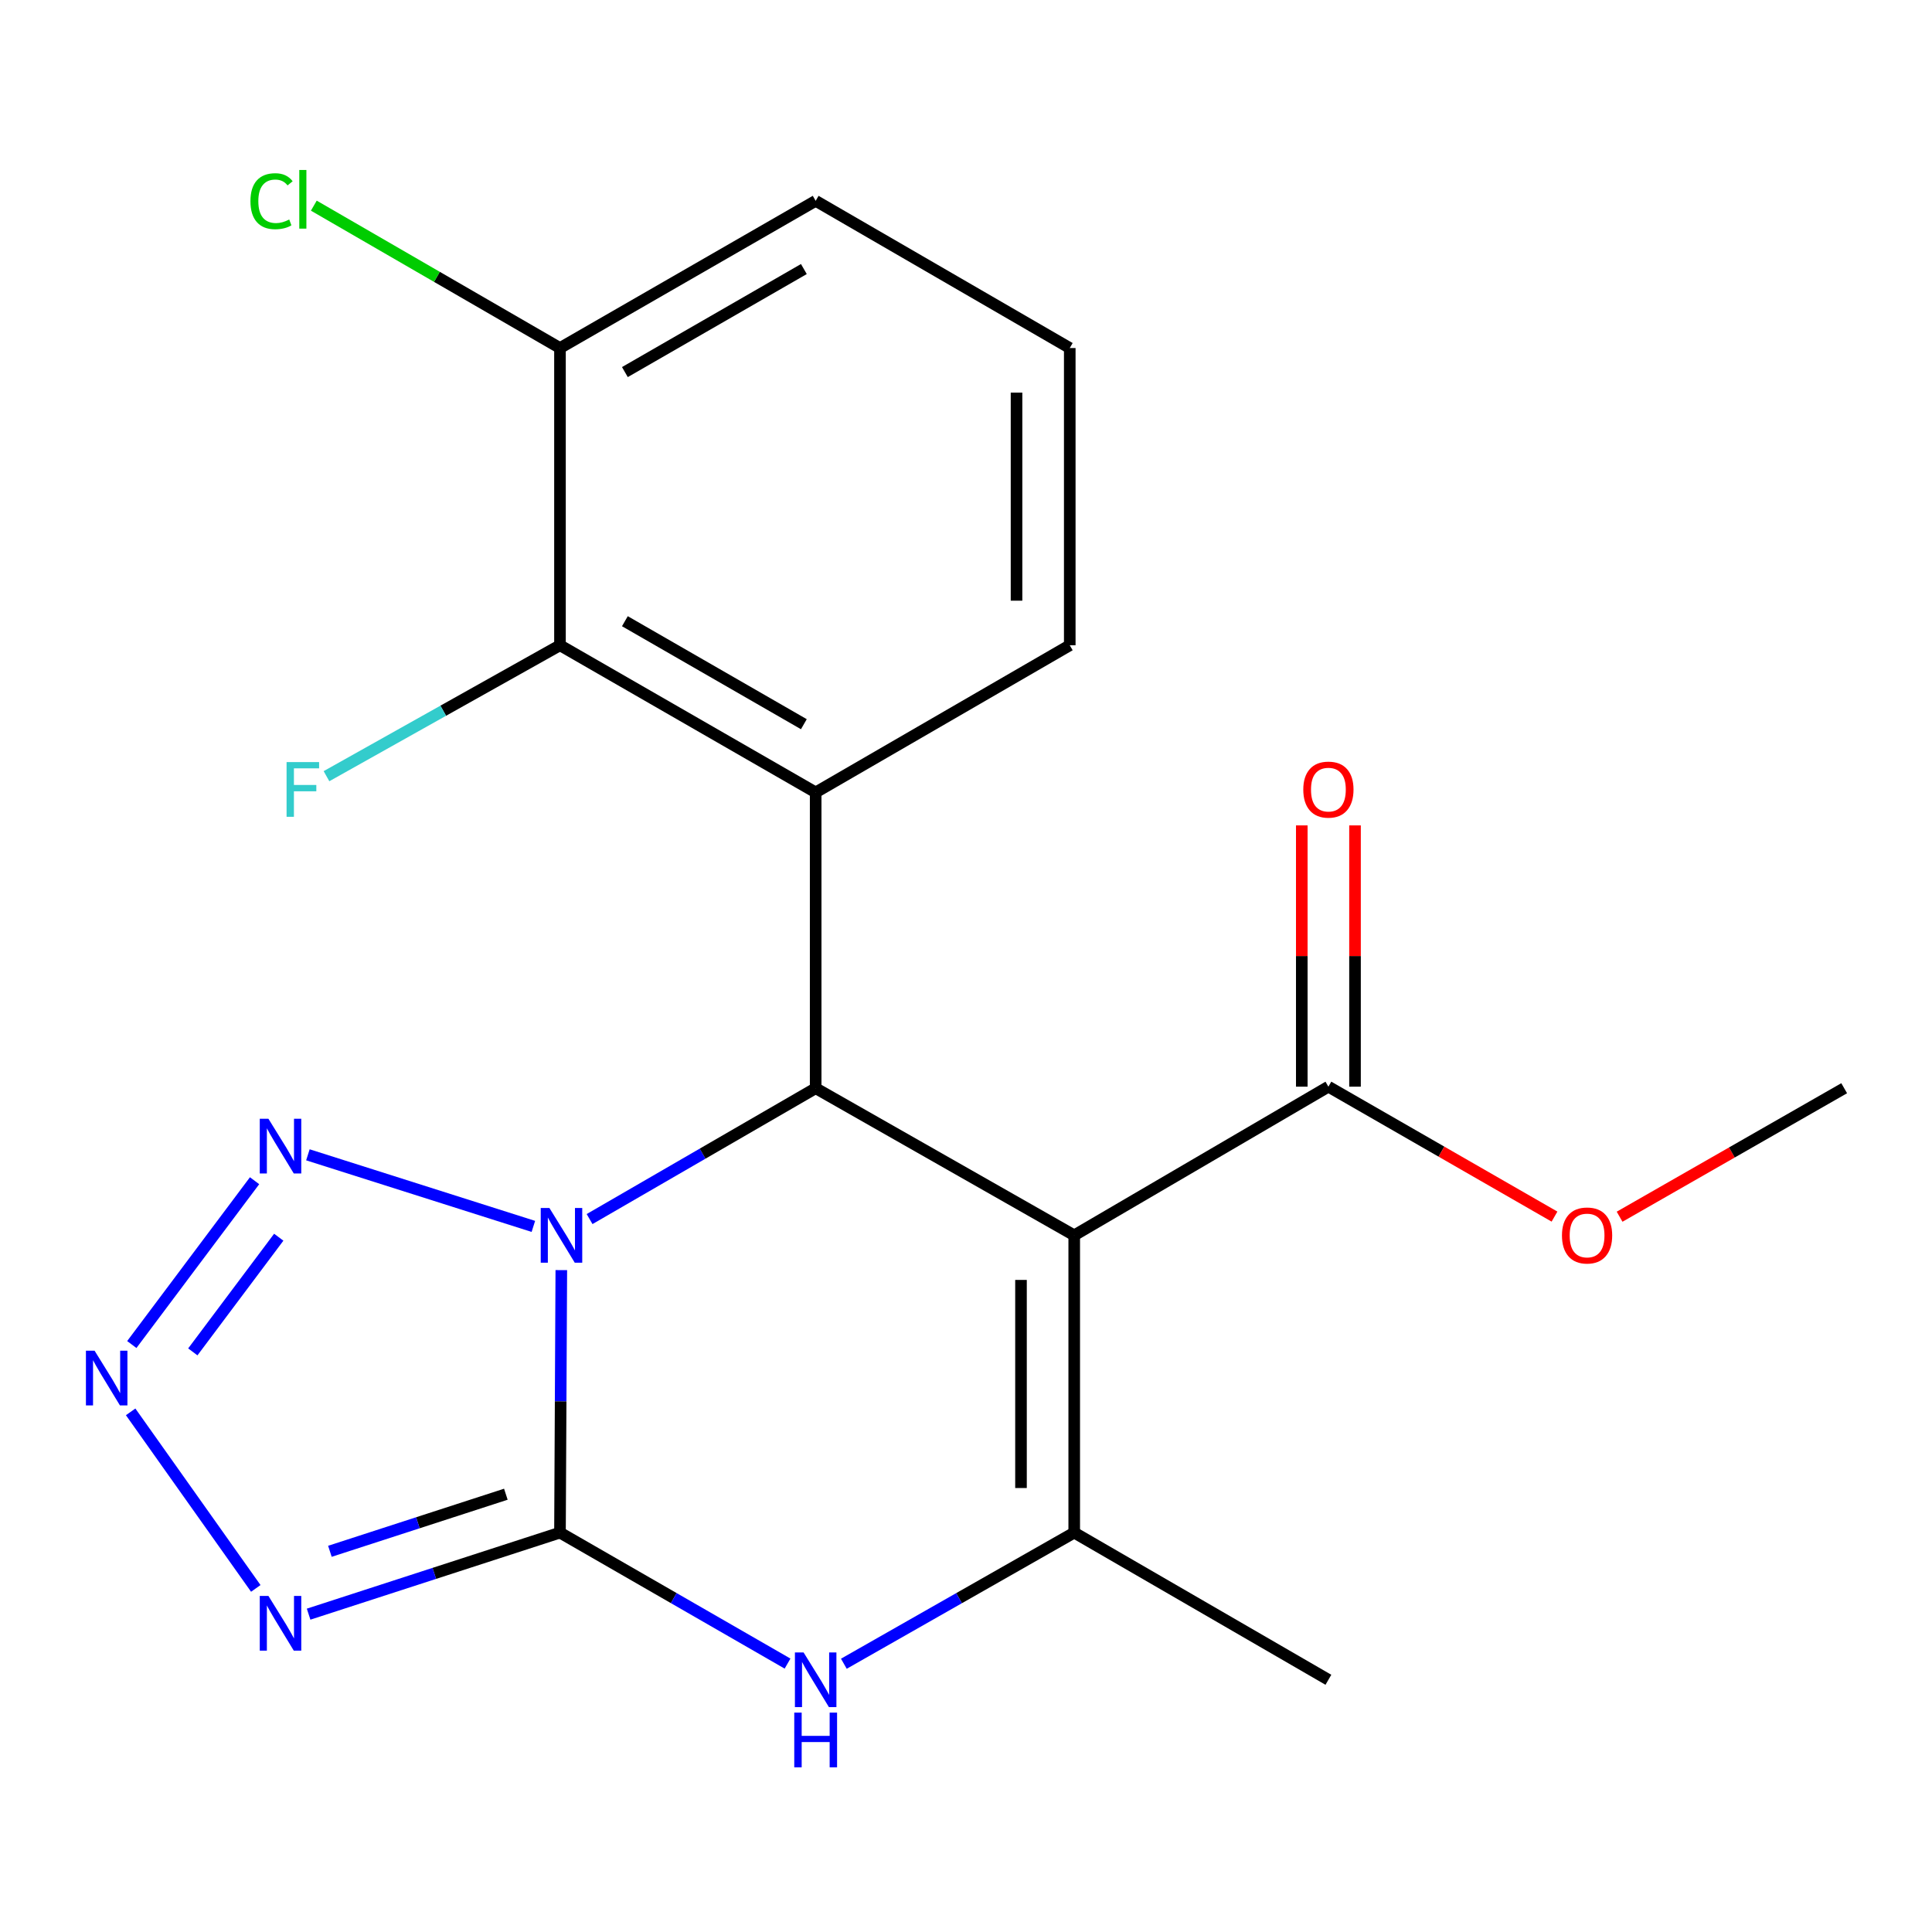 <?xml version='1.0' encoding='iso-8859-1'?>
<svg version='1.1' baseProfile='full'
              xmlns='http://www.w3.org/2000/svg'
                      xmlns:rdkit='http://www.rdkit.org/xml'
                      xmlns:xlink='http://www.w3.org/1999/xlink'
                  xml:space='preserve'
width='1000px' height='1000px' viewBox='0 0 1000 1000'>
<!-- END OF HEADER -->
<rect style='opacity:1.0;fill:#FFFFFF;stroke:none' width='1000' height='1000' x='0' y='0'> </rect>
<path class='bond-0' d='M 290.534,657.409 L 290.189,725.345' style='fill:none;fill-rule:evenodd;stroke:#0000FF;stroke-width:6px;stroke-linecap:butt;stroke-linejoin:miter;stroke-opacity:1' />
<path class='bond-0' d='M 290.189,725.345 L 289.844,793.28' style='fill:none;fill-rule:evenodd;stroke:#000000;stroke-width:6px;stroke-linecap:butt;stroke-linejoin:miter;stroke-opacity:1' />
<path class='bond-2' d='M 305.165,630.987 L 363.676,597.123' style='fill:none;fill-rule:evenodd;stroke:#0000FF;stroke-width:6px;stroke-linecap:butt;stroke-linejoin:miter;stroke-opacity:1' />
<path class='bond-2' d='M 363.676,597.123 L 422.188,563.259' style='fill:none;fill-rule:evenodd;stroke:#000000;stroke-width:6px;stroke-linecap:butt;stroke-linejoin:miter;stroke-opacity:1' />
<path class='bond-6' d='M 276.07,634.781 L 159.369,597.727' style='fill:none;fill-rule:evenodd;stroke:#0000FF;stroke-width:6px;stroke-linecap:butt;stroke-linejoin:miter;stroke-opacity:1' />
<path class='bond-3' d='M 289.844,793.28 L 224.791,814.384' style='fill:none;fill-rule:evenodd;stroke:#000000;stroke-width:6px;stroke-linecap:butt;stroke-linejoin:miter;stroke-opacity:1' />
<path class='bond-3' d='M 224.791,814.384 L 159.738,835.488' style='fill:none;fill-rule:evenodd;stroke:#0000FF;stroke-width:6px;stroke-linecap:butt;stroke-linejoin:miter;stroke-opacity:1' />
<path class='bond-3' d='M 261.827,773.406 L 216.29,788.179' style='fill:none;fill-rule:evenodd;stroke:#000000;stroke-width:6px;stroke-linecap:butt;stroke-linejoin:miter;stroke-opacity:1' />
<path class='bond-3' d='M 216.29,788.179 L 170.753,802.952' style='fill:none;fill-rule:evenodd;stroke:#0000FF;stroke-width:6px;stroke-linecap:butt;stroke-linejoin:miter;stroke-opacity:1' />
<path class='bond-5' d='M 289.844,793.28 L 348.737,827.177' style='fill:none;fill-rule:evenodd;stroke:#000000;stroke-width:6px;stroke-linecap:butt;stroke-linejoin:miter;stroke-opacity:1' />
<path class='bond-5' d='M 348.737,827.177 L 407.63,861.074' style='fill:none;fill-rule:evenodd;stroke:#0000FF;stroke-width:6px;stroke-linecap:butt;stroke-linejoin:miter;stroke-opacity:1' />
<path class='bond-1' d='M 556.016,639.402 L 422.188,563.259' style='fill:none;fill-rule:evenodd;stroke:#000000;stroke-width:6px;stroke-linecap:butt;stroke-linejoin:miter;stroke-opacity:1' />
<path class='bond-4' d='M 556.016,639.402 L 556.016,793.28' style='fill:none;fill-rule:evenodd;stroke:#000000;stroke-width:6px;stroke-linecap:butt;stroke-linejoin:miter;stroke-opacity:1' />
<path class='bond-4' d='M 528.466,662.484 L 528.466,770.198' style='fill:none;fill-rule:evenodd;stroke:#000000;stroke-width:6px;stroke-linecap:butt;stroke-linejoin:miter;stroke-opacity:1' />
<path class='bond-10' d='M 556.016,639.402 L 687.578,562.463' style='fill:none;fill-rule:evenodd;stroke:#000000;stroke-width:6px;stroke-linecap:butt;stroke-linejoin:miter;stroke-opacity:1' />
<path class='bond-8' d='M 422.188,563.259 L 422.188,410.147' style='fill:none;fill-rule:evenodd;stroke:#000000;stroke-width:6px;stroke-linecap:butt;stroke-linejoin:miter;stroke-opacity:1' />
<path class='bond-21' d='M 132.4,822.156 L 67.621,730.776' style='fill:none;fill-rule:evenodd;stroke:#0000FF;stroke-width:6px;stroke-linecap:butt;stroke-linejoin:miter;stroke-opacity:1' />
<path class='bond-16' d='M 556.016,793.28 L 687.578,869.453' style='fill:none;fill-rule:evenodd;stroke:#000000;stroke-width:6px;stroke-linecap:butt;stroke-linejoin:miter;stroke-opacity:1' />
<path class='bond-22' d='M 556.016,793.28 L 496.397,827.214' style='fill:none;fill-rule:evenodd;stroke:#000000;stroke-width:6px;stroke-linecap:butt;stroke-linejoin:miter;stroke-opacity:1' />
<path class='bond-22' d='M 496.397,827.214 L 436.777,861.149' style='fill:none;fill-rule:evenodd;stroke:#0000FF;stroke-width:6px;stroke-linecap:butt;stroke-linejoin:miter;stroke-opacity:1' />
<path class='bond-7' d='M 131.772,611.137 L 68.222,695.929' style='fill:none;fill-rule:evenodd;stroke:#0000FF;stroke-width:6px;stroke-linecap:butt;stroke-linejoin:miter;stroke-opacity:1' />
<path class='bond-7' d='M 144.284,640.378 L 99.799,699.732' style='fill:none;fill-rule:evenodd;stroke:#0000FF;stroke-width:6px;stroke-linecap:butt;stroke-linejoin:miter;stroke-opacity:1' />
<path class='bond-9' d='M 422.188,410.147 L 289.844,333.989' style='fill:none;fill-rule:evenodd;stroke:#000000;stroke-width:6px;stroke-linecap:butt;stroke-linejoin:miter;stroke-opacity:1' />
<path class='bond-9' d='M 416.077,374.845 L 323.437,321.535' style='fill:none;fill-rule:evenodd;stroke:#000000;stroke-width:6px;stroke-linecap:butt;stroke-linejoin:miter;stroke-opacity:1' />
<path class='bond-14' d='M 422.188,410.147 L 553.705,333.989' style='fill:none;fill-rule:evenodd;stroke:#000000;stroke-width:6px;stroke-linecap:butt;stroke-linejoin:miter;stroke-opacity:1' />
<path class='bond-11' d='M 289.844,333.989 L 289.844,180.142' style='fill:none;fill-rule:evenodd;stroke:#000000;stroke-width:6px;stroke-linecap:butt;stroke-linejoin:miter;stroke-opacity:1' />
<path class='bond-13' d='M 289.844,333.989 L 229.415,367.872' style='fill:none;fill-rule:evenodd;stroke:#000000;stroke-width:6px;stroke-linecap:butt;stroke-linejoin:miter;stroke-opacity:1' />
<path class='bond-13' d='M 229.415,367.872 L 168.986,401.756' style='fill:none;fill-rule:evenodd;stroke:#33CCCC;stroke-width:6px;stroke-linecap:butt;stroke-linejoin:miter;stroke-opacity:1' />
<path class='bond-12' d='M 701.353,562.463 L 701.353,494.843' style='fill:none;fill-rule:evenodd;stroke:#000000;stroke-width:6px;stroke-linecap:butt;stroke-linejoin:miter;stroke-opacity:1' />
<path class='bond-12' d='M 701.353,494.843 L 701.353,427.223' style='fill:none;fill-rule:evenodd;stroke:#FF0000;stroke-width:6px;stroke-linecap:butt;stroke-linejoin:miter;stroke-opacity:1' />
<path class='bond-12' d='M 673.804,562.463 L 673.804,494.843' style='fill:none;fill-rule:evenodd;stroke:#000000;stroke-width:6px;stroke-linecap:butt;stroke-linejoin:miter;stroke-opacity:1' />
<path class='bond-12' d='M 673.804,494.843 L 673.804,427.223' style='fill:none;fill-rule:evenodd;stroke:#FF0000;stroke-width:6px;stroke-linecap:butt;stroke-linejoin:miter;stroke-opacity:1' />
<path class='bond-15' d='M 687.578,562.463 L 746.093,596.088' style='fill:none;fill-rule:evenodd;stroke:#000000;stroke-width:6px;stroke-linecap:butt;stroke-linejoin:miter;stroke-opacity:1' />
<path class='bond-15' d='M 746.093,596.088 L 804.607,629.713' style='fill:none;fill-rule:evenodd;stroke:#FF0000;stroke-width:6px;stroke-linecap:butt;stroke-linejoin:miter;stroke-opacity:1' />
<path class='bond-17' d='M 289.844,180.142 L 226.14,143.293' style='fill:none;fill-rule:evenodd;stroke:#000000;stroke-width:6px;stroke-linecap:butt;stroke-linejoin:miter;stroke-opacity:1' />
<path class='bond-17' d='M 226.14,143.293 L 162.435,106.445' style='fill:none;fill-rule:evenodd;stroke:#00CC00;stroke-width:6px;stroke-linecap:butt;stroke-linejoin:miter;stroke-opacity:1' />
<path class='bond-23' d='M 289.844,180.142 L 422.188,103.953' style='fill:none;fill-rule:evenodd;stroke:#000000;stroke-width:6px;stroke-linecap:butt;stroke-linejoin:miter;stroke-opacity:1' />
<path class='bond-23' d='M 323.441,192.589 L 416.081,139.257' style='fill:none;fill-rule:evenodd;stroke:#000000;stroke-width:6px;stroke-linecap:butt;stroke-linejoin:miter;stroke-opacity:1' />
<path class='bond-18' d='M 553.705,333.989 L 553.705,180.142' style='fill:none;fill-rule:evenodd;stroke:#000000;stroke-width:6px;stroke-linecap:butt;stroke-linejoin:miter;stroke-opacity:1' />
<path class='bond-18' d='M 526.155,310.912 L 526.155,203.219' style='fill:none;fill-rule:evenodd;stroke:#000000;stroke-width:6px;stroke-linecap:butt;stroke-linejoin:miter;stroke-opacity:1' />
<path class='bond-20' d='M 838.301,629.771 L 896.423,596.515' style='fill:none;fill-rule:evenodd;stroke:#FF0000;stroke-width:6px;stroke-linecap:butt;stroke-linejoin:miter;stroke-opacity:1' />
<path class='bond-20' d='M 896.423,596.515 L 954.545,563.259' style='fill:none;fill-rule:evenodd;stroke:#000000;stroke-width:6px;stroke-linecap:butt;stroke-linejoin:miter;stroke-opacity:1' />
<path class='bond-19' d='M 553.705,180.142 L 422.188,103.953' style='fill:none;fill-rule:evenodd;stroke:#000000;stroke-width:6px;stroke-linecap:butt;stroke-linejoin:miter;stroke-opacity:1' />
<path  class='atom-0' d='M 284.365 625.242
L 293.645 640.242
Q 294.565 641.722, 296.045 644.402
Q 297.525 647.082, 297.605 647.242
L 297.605 625.242
L 301.365 625.242
L 301.365 653.562
L 297.485 653.562
L 287.525 637.162
Q 286.365 635.242, 285.125 633.042
Q 283.925 630.842, 283.565 630.162
L 283.565 653.562
L 279.885 653.562
L 279.885 625.242
L 284.365 625.242
' fill='#0000FF'/>
<path  class='atom-4' d='M 138.936 826.045
L 148.216 841.045
Q 149.136 842.525, 150.616 845.205
Q 152.096 847.885, 152.176 848.045
L 152.176 826.045
L 155.936 826.045
L 155.936 854.365
L 152.056 854.365
L 142.096 837.965
Q 140.936 836.045, 139.696 833.845
Q 138.496 831.645, 138.136 830.965
L 138.136 854.365
L 134.456 854.365
L 134.456 826.045
L 138.936 826.045
' fill='#0000FF'/>
<path  class='atom-6' d='M 415.928 855.293
L 425.208 870.293
Q 426.128 871.773, 427.608 874.453
Q 429.088 877.133, 429.168 877.293
L 429.168 855.293
L 432.928 855.293
L 432.928 883.613
L 429.048 883.613
L 419.088 867.213
Q 417.928 865.293, 416.688 863.093
Q 415.488 860.893, 415.128 860.213
L 415.128 883.613
L 411.448 883.613
L 411.448 855.293
L 415.928 855.293
' fill='#0000FF'/>
<path  class='atom-6' d='M 411.108 886.445
L 414.948 886.445
L 414.948 898.485
L 429.428 898.485
L 429.428 886.445
L 433.268 886.445
L 433.268 914.765
L 429.428 914.765
L 429.428 901.685
L 414.948 901.685
L 414.948 914.765
L 411.108 914.765
L 411.108 886.445
' fill='#0000FF'/>
<path  class='atom-7' d='M 138.936 579.067
L 148.216 594.067
Q 149.136 595.547, 150.616 598.227
Q 152.096 600.907, 152.176 601.067
L 152.176 579.067
L 155.936 579.067
L 155.936 607.387
L 152.056 607.387
L 142.096 590.987
Q 140.936 589.067, 139.696 586.867
Q 138.496 584.667, 138.136 583.987
L 138.136 607.387
L 134.456 607.387
L 134.456 579.067
L 138.936 579.067
' fill='#0000FF'/>
<path  class='atom-8' d='M 48.957 699.12
L 58.237 714.12
Q 59.157 715.6, 60.637 718.28
Q 62.117 720.96, 62.197 721.12
L 62.197 699.12
L 65.957 699.12
L 65.957 727.44
L 62.077 727.44
L 52.117 711.04
Q 50.957 709.12, 49.717 706.92
Q 48.517 704.72, 48.157 704.04
L 48.157 727.44
L 44.477 727.44
L 44.477 699.12
L 48.957 699.12
' fill='#0000FF'/>
<path  class='atom-13' d='M 674.578 408.696
Q 674.578 401.896, 677.938 398.096
Q 681.298 394.296, 687.578 394.296
Q 693.858 394.296, 697.218 398.096
Q 700.578 401.896, 700.578 408.696
Q 700.578 415.576, 697.178 419.496
Q 693.778 423.376, 687.578 423.376
Q 681.338 423.376, 677.938 419.496
Q 674.578 415.616, 674.578 408.696
M 687.578 420.176
Q 691.898 420.176, 694.218 417.296
Q 696.578 414.376, 696.578 408.696
Q 696.578 403.136, 694.218 400.336
Q 691.898 397.496, 687.578 397.496
Q 683.258 397.496, 680.898 400.296
Q 678.578 403.096, 678.578 408.696
Q 678.578 414.416, 680.898 417.296
Q 683.258 420.176, 687.578 420.176
' fill='#FF0000'/>
<path  class='atom-14' d='M 148.331 394.456
L 165.171 394.456
L 165.171 397.696
L 152.131 397.696
L 152.131 406.296
L 163.731 406.296
L 163.731 409.576
L 152.131 409.576
L 152.131 422.776
L 148.331 422.776
L 148.331 394.456
' fill='#33CCCC'/>
<path  class='atom-16' d='M 808.468 639.482
Q 808.468 632.682, 811.828 628.882
Q 815.188 625.082, 821.468 625.082
Q 827.748 625.082, 831.108 628.882
Q 834.468 632.682, 834.468 639.482
Q 834.468 646.362, 831.068 650.282
Q 827.668 654.162, 821.468 654.162
Q 815.228 654.162, 811.828 650.282
Q 808.468 646.402, 808.468 639.482
M 821.468 650.962
Q 825.788 650.962, 828.108 648.082
Q 830.468 645.162, 830.468 639.482
Q 830.468 633.922, 828.108 631.122
Q 825.788 628.282, 821.468 628.282
Q 817.148 628.282, 814.788 631.082
Q 812.468 633.882, 812.468 639.482
Q 812.468 645.202, 814.788 648.082
Q 817.148 650.962, 821.468 650.962
' fill='#FF0000'/>
<path  class='atom-18' d='M 129.631 104.137
Q 129.631 97.097, 132.911 93.417
Q 136.231 89.697, 142.511 89.697
Q 148.351 89.697, 151.471 93.817
L 148.831 95.977
Q 146.551 92.977, 142.511 92.977
Q 138.231 92.977, 135.951 95.857
Q 133.711 98.697, 133.711 104.137
Q 133.711 109.737, 136.031 112.617
Q 138.391 115.497, 142.951 115.497
Q 146.071 115.497, 149.711 113.617
L 150.831 116.617
Q 149.351 117.577, 147.111 118.137
Q 144.871 118.697, 142.391 118.697
Q 136.231 118.697, 132.911 114.937
Q 129.631 111.177, 129.631 104.137
' fill='#00CC00'/>
<path  class='atom-18' d='M 154.911 87.977
L 158.591 87.977
L 158.591 118.337
L 154.911 118.337
L 154.911 87.977
' fill='#00CC00'/>
</svg>
